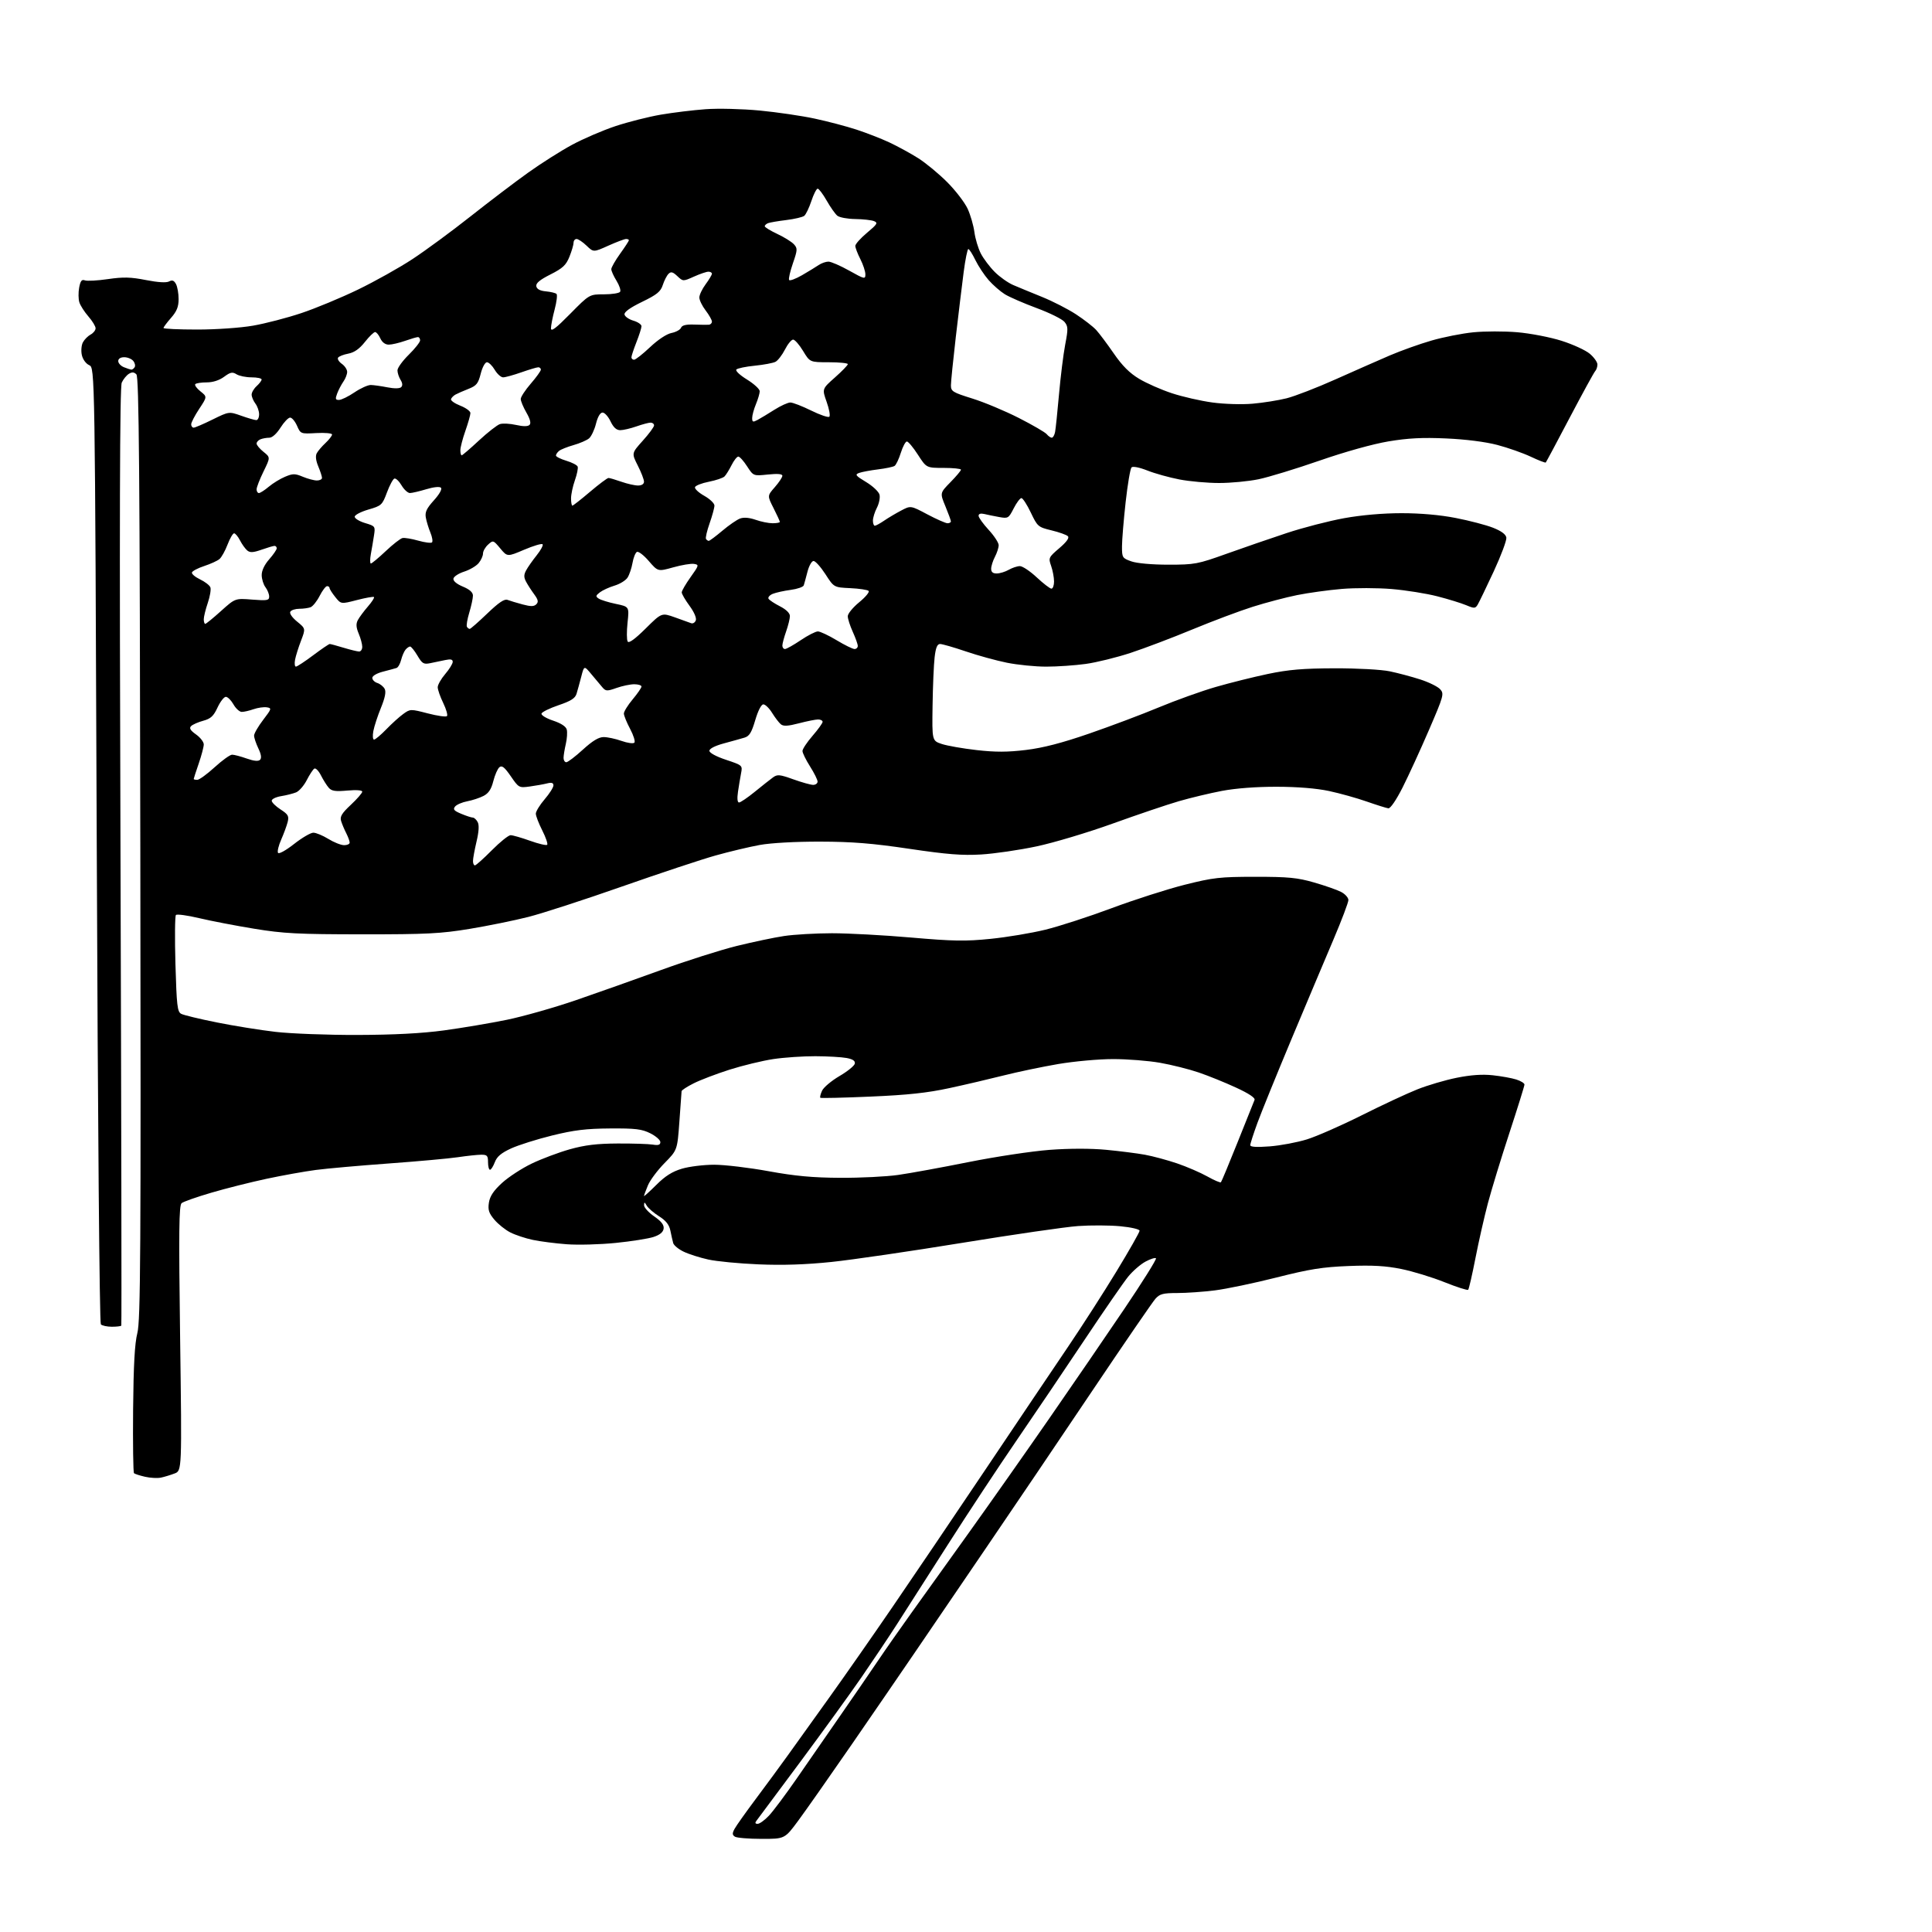 <?xml version="1.0" encoding="UTF-8" standalone="no"?>
<svg 
  version="1.1" 
  xmlns="http://www.w3.org/2000/svg" 
  xmlns:xlink="http://www.w3.org/1999/xlink" 
  xmlns:svg="http://www.w3.org/2000/svg"
  xmlns:rdf="http://www.w3.org/1999/02/22-rdf-syntax-ns#"
  xmlns:cc="http://creativecommons.org/ns#"
  xmlns:dc="http://purl.org/dc/elements/1.1/"
  viewBox="0 0 768 768"
  width="768"
  height="768"
>
<style>svg {background-color: white; }</style>"
<path stroke="none" fill="black" fill-rule="evenodd" d="M302.73,730.98C297.65,730.98 292.89,730.58 292.15,730.11C291.07,729.43 291.03,728.80 291.99,727.02C292.65,725.79 296.44,720.45 300.41,715.14C304.38,709.84 310.05,702.12 313.01,698.00C315.96,693.88 323.38,683.52 329.50,675.00C335.61,666.48 347.04,650.11 354.89,638.64C362.75,627.17 379.33,602.64 391.75,584.14C404.16,565.64 418.89,543.75 424.48,535.50C430.07,527.25 438.77,513.71 443.82,505.40C448.87,497.10 453.00,489.83 453.00,489.24C453.00,488.64 449.65,487.86 445.32,487.45C441.09,487.05 433.55,487.02 428.57,487.37C423.58,487.72 402.85,490.73 382.50,494.05C362.15,497.37 338.75,500.79 330.50,501.65C320.25,502.71 311.06,503.01 301.50,502.60C293.80,502.28 284.80,501.41 281.50,500.67C278.20,499.94 273.83,498.55 271.79,497.57C269.74,496.60 267.87,495.06 267.61,494.15C267.36,493.24 266.85,491.02 266.49,489.21C266.01,486.85 264.73,485.22 261.98,483.49C259.86,482.15 257.67,480.26 257.10,479.28C256.21,477.75 256.06,477.73 256.03,479.11C256.01,480.00 257.82,481.99 260.05,483.53C262.93,485.53 264.01,486.94 263.80,488.42C263.60,489.82 262.28,490.90 259.76,491.72C257.70,492.39 250.95,493.46 244.76,494.08C238.57,494.71 229.80,494.95 225.28,494.61C220.77,494.27 214.69,493.49 211.78,492.87C208.88,492.26 204.87,490.93 202.88,489.92C200.88,488.91 198.03,486.63 196.53,484.85C194.31,482.22 193.91,480.94 194.35,478.06C194.75,475.49 196.20,473.31 199.57,470.23C202.14,467.88 207.45,464.42 211.37,462.54C215.29,460.66 222.10,458.10 226.50,456.86C232.49,455.18 237.26,454.60 245.50,454.56C251.55,454.53 257.85,454.73 259.50,455.00C261.72,455.37 262.50,455.11 262.50,454.00C262.50,453.18 260.70,451.60 258.50,450.50C255.13,448.82 252.60,448.51 242.50,448.58C233.01,448.64 228.20,449.23 219.50,451.37C213.45,452.86 206.10,455.18 203.17,456.52C199.25,458.32 197.54,459.76 196.70,461.98C196.07,463.64 195.21,465.00 194.78,465.00C194.35,465.00 194.00,463.65 194.00,462.00C194.00,459.39 193.64,459.00 191.25,459.02C189.74,459.03 185.57,459.48 182.00,460.01C178.43,460.54 166.05,461.66 154.50,462.50C142.95,463.34 129.90,464.50 125.50,465.08C121.10,465.66 112.33,467.23 106.00,468.58C99.67,469.93 89.78,472.42 84.00,474.12C78.22,475.81 72.91,477.68 72.20,478.27C71.14,479.13 71.03,489.29 71.60,531.98C72.31,584.63 72.31,584.63 69.40,585.73C67.81,586.34 65.38,587.08 64.00,587.37C62.62,587.67 59.78,587.52 57.67,587.04C55.56,586.56 53.58,585.92 53.26,585.60C52.95,585.28 52.79,573.91 52.91,560.32C53.08,542.55 53.55,534.02 54.60,529.91C55.87,524.98 56.03,498.69 55.78,337.15C55.56,186.99 55.25,149.85 54.22,148.82C53.29,147.88 52.49,147.83 51.22,148.61C50.28,149.20 49.00,150.77 48.40,152.09C47.60,153.83 47.46,206.00 47.90,340.50C48.23,442.80 48.37,526.70 48.22,526.95C48.06,527.20 46.37,527.40 44.47,527.40C42.56,527.40 40.59,526.97 40.09,526.45C39.56,525.89 38.88,447.00 38.46,335.85C37.73,146.20 37.73,146.20 35.46,145.16C34.15,144.57 32.91,142.86 32.53,141.12C32.16,139.47 32.36,137.20 32.96,136.08C33.56,134.96 34.94,133.57 36.02,132.99C37.11,132.41 38.00,131.29 38.00,130.50C38.00,129.71 36.71,127.59 35.13,125.78C33.56,123.98 31.94,121.45 31.54,120.16C31.14,118.88 31.11,116.25 31.47,114.33C31.96,111.67 32.50,110.98 33.72,111.44C34.59,111.78 38.73,111.56 42.90,110.95C49.02,110.06 51.96,110.13 58.00,111.32C62.77,112.26 66.12,112.46 67.21,111.88C68.48,111.21 69.18,111.48 69.96,112.92C70.53,113.99 71.00,116.68 71.00,118.90C71.00,121.95 70.27,123.76 68.00,126.35C66.35,128.23 65.00,130.04 65.00,130.38C65.00,130.72 71.02,131.00 78.37,131.00C85.93,131.00 95.60,130.33 100.62,129.45C105.50,128.60 114.14,126.36 119.80,124.46C125.47,122.57 135.59,118.36 142.30,115.12C149.01,111.87 158.78,106.41 164.00,102.97C169.22,99.54 179.57,91.92 187.00,86.05C194.43,80.18 204.71,72.36 209.87,68.68C215.02,64.99 222.89,60.00 227.37,57.58C231.84,55.16 239.63,51.81 244.68,50.13C249.73,48.46 257.83,46.41 262.68,45.58C267.53,44.75 275.55,43.77 280.50,43.41C285.52,43.04 295.03,43.28 302.00,43.94C308.88,44.60 318.71,46.04 323.87,47.15C329.02,48.25 336.49,50.22 340.46,51.52C344.43,52.82 350.34,55.12 353.59,56.64C356.84,58.17 361.98,60.97 365.00,62.88C368.02,64.79 373.22,69.09 376.55,72.43C379.88,75.77 383.52,80.53 384.66,83.00C385.79,85.47 386.99,89.64 387.34,92.25C387.68,94.87 388.83,98.69 389.88,100.75C390.94,102.81 393.44,106.12 395.43,108.11C397.42,110.10 400.73,112.44 402.78,113.31C404.82,114.19 409.97,116.31 414.22,118.03C418.47,119.75 424.54,122.86 427.72,124.94C430.90,127.02 434.51,129.82 435.75,131.17C436.99,132.52 440.14,136.73 442.75,140.51C446.13,145.42 449.04,148.32 452.85,150.60C455.79,152.36 461.64,154.94 465.85,156.32C470.06,157.71 477.29,159.36 481.91,159.99C486.65,160.64 493.65,160.85 497.91,160.48C502.09,160.12 508.17,159.15 511.44,158.33C514.71,157.51 523.49,154.12 530.94,150.78C538.40,147.45 548.10,143.17 552.50,141.28C556.90,139.40 564.32,136.74 569.00,135.39C573.67,134.03 581.15,132.55 585.62,132.10C590.08,131.65 597.96,131.63 603.12,132.07C608.28,132.51 616.19,134.03 620.71,135.46C625.23,136.89 630.29,139.21 631.96,140.62C633.63,142.03 635.00,143.95 635.00,144.89C635.00,145.83 634.60,147.03 634.10,147.55C633.61,148.07 629.06,156.38 624.00,166.00C618.95,175.62 614.65,183.66 614.47,183.85C614.28,184.05 611.60,183.01 608.51,181.55C605.42,180.09 599.43,177.98 595.20,176.87C590.49,175.63 582.62,174.63 574.91,174.29C565.44,173.86 559.74,174.16 551.93,175.46C545.70,176.51 534.72,179.57 524.52,183.11C515.16,186.36 504.26,189.69 500.29,190.51C496.33,191.33 489.28,192.00 484.63,192.00C479.98,192.00 472.87,191.37 468.84,190.59C464.80,189.81 459.07,188.22 456.10,187.04C452.91,185.78 450.32,185.28 449.80,185.80C449.30,186.30 448.25,192.51 447.46,199.60C446.67,206.70 446.02,214.60 446.01,217.17C446.00,221.67 446.14,221.89 449.75,223.16C451.98,223.94 457.96,224.47 464.50,224.47C474.93,224.47 476.12,224.24 487.50,220.16C494.10,217.80 504.87,214.08 511.44,211.91C518.00,209.74 528.32,207.07 534.36,205.98C541.24,204.74 549.76,204.00 557.14,204.00C564.65,204.00 572.48,204.69 578.71,205.91C584.10,206.96 590.75,208.70 593.50,209.78C596.83,211.10 598.60,212.41 598.80,213.72C598.96,214.80 596.71,220.82 593.80,227.10C590.88,233.38 588.02,239.31 587.44,240.29C586.47,241.92 586.10,241.94 582.82,240.57C580.86,239.75 575.71,238.16 571.38,237.05C567.05,235.93 558.89,234.63 553.25,234.15C547.62,233.68 538.67,233.66 533.37,234.11C528.07,234.56 520.08,235.66 515.62,236.56C511.15,237.46 503.23,239.55 498.00,241.20C492.77,242.85 481.98,246.91 474.00,250.21C466.02,253.52 454.97,257.71 449.43,259.53C443.90,261.35 435.88,263.33 431.61,263.92C427.35,264.51 420.27,265.00 415.89,265.00C411.50,265.00 404.45,264.29 400.21,263.43C395.97,262.57 388.62,260.55 383.88,258.93C379.14,257.32 374.56,256.00 373.70,256.00C372.57,256.00 371.98,257.42 371.53,261.25C371.19,264.14 370.82,272.79 370.71,280.48C370.50,294.46 370.50,294.46 374.39,295.75C376.53,296.46 382.75,297.55 388.22,298.17C395.72,299.02 400.54,299.01 407.83,298.12C414.62,297.30 422.12,295.36 433.00,291.60C441.52,288.66 453.99,283.97 460.70,281.17C467.41,278.38 477.54,274.74 483.20,273.10C488.87,271.46 498.23,269.12 504.00,267.91C512.21,266.19 517.99,265.70 530.50,265.66C539.66,265.64 549.06,266.16 552.50,266.87C555.80,267.56 561.26,269.02 564.63,270.11C568.01,271.20 571.54,272.94 572.48,273.98C574.12,275.79 573.91,276.55 568.03,290.19C564.64,298.06 559.93,308.32 557.57,313.00C555.03,318.02 552.71,321.43 551.89,321.32C551.13,321.22 547.26,320.01 543.31,318.63C539.36,317.24 532.61,315.36 528.31,314.44C523.35,313.38 515.76,312.76 507.50,312.75C499.42,312.73 491.19,313.36 485.75,314.39C480.94,315.31 473.25,317.15 468.66,318.48C464.07,319.81 452.23,323.81 442.36,327.37C432.49,330.93 418.80,335.03 411.95,336.47C405.10,337.92 395.23,339.36 390.00,339.67C382.52,340.12 376.47,339.64 361.50,337.42C346.74,335.23 338.81,334.59 326.00,334.56C316.25,334.54 306.43,335.08 302.00,335.89C297.88,336.64 289.99,338.52 284.48,340.06C278.96,341.60 262.22,347.16 247.27,352.40C232.32,357.65 215.55,363.09 210.00,364.50C204.44,365.91 193.96,368.04 186.70,369.24C175.22,371.14 169.66,371.42 144.00,371.41C118.39,371.39 112.73,371.10 101.07,369.19C93.68,367.98 83.82,366.08 79.14,364.97C74.47,363.86 70.32,363.30 69.93,363.73C69.53,364.15 69.45,372.96 69.74,383.29C70.22,399.76 70.50,402.20 72.02,403.01C72.97,403.52 79.32,405.06 86.13,406.42C92.93,407.79 103.45,409.48 109.50,410.18C115.55,410.89 130.18,411.44 142.00,411.41C156.58,411.37 167.68,410.79 176.50,409.60C183.65,408.63 194.90,406.73 201.50,405.38C208.10,404.02 220.47,400.50 229.00,397.57C237.53,394.63 252.75,389.24 262.83,385.58C272.91,381.92 286.41,377.63 292.83,376.04C299.25,374.46 307.74,372.67 311.69,372.08C315.65,371.49 324.20,370.99 330.69,370.98C337.19,370.98 351.39,371.74 362.25,372.69C378.92,374.14 383.82,374.22 393.75,373.21C400.21,372.56 410.00,370.93 415.50,369.58C421.00,368.24 432.89,364.38 441.91,361.01C450.94,357.64 463.99,353.46 470.91,351.71C482.35,348.84 484.92,348.55 499.00,348.54C512.11,348.54 515.71,348.88 522.34,350.79C526.66,352.03 531.49,353.72 533.09,354.55C534.69,355.37 536.00,356.83 536.01,357.78C536.01,358.72 533.33,365.80 530.06,373.50C526.78,381.20 519.29,398.98 513.41,413.00C507.54,427.02 501.44,442.02 499.87,446.32C498.29,450.62 497.00,454.63 497.00,455.22C497.00,455.95 499.51,456.10 504.75,455.70C509.01,455.37 515.65,454.12 519.49,452.93C523.34,451.74 533.14,447.44 541.28,443.36C549.42,439.28 559.39,434.63 563.44,433.03C567.48,431.42 574.49,429.35 579.02,428.44C584.60,427.31 589.22,426.98 593.37,427.43C596.74,427.79 600.96,428.55 602.75,429.12C604.54,429.69 606.00,430.59 606.00,431.13C606.00,431.66 603.31,440.29 600.03,450.30C596.74,460.31 592.89,472.92 591.46,478.31C590.03,483.71 587.80,493.54 586.51,500.15C585.22,506.76 583.92,512.42 583.62,512.71C583.33,513.00 579.08,511.64 574.18,509.68C569.29,507.72 561.56,505.36 557.02,504.44C550.83,503.19 545.60,502.89 536.13,503.26C525.73,503.67 520.66,504.47 507.40,507.83C498.55,510.07 487.53,512.37 482.93,512.95C478.32,513.53 471.58,514.00 467.95,514.00C462.37,514.00 461.03,514.35 459.32,516.25C458.20,517.49 446.86,534.02 434.11,553.00C421.37,571.98 402.20,600.33 391.52,616.00C380.84,631.67 368.12,650.35 363.25,657.50C358.38,664.65 347.26,680.85 338.54,693.50C329.81,706.15 320.26,719.76 317.31,723.75C311.95,731.00 311.95,731.00 302.73,730.98zM301.18,725.00C301.97,725.00 303.99,723.54 305.67,721.75C307.36,719.96 312.32,713.33 316.70,707.00C321.07,700.67 328.71,689.65 333.67,682.50C338.63,675.35 345.43,665.45 348.78,660.50C352.12,655.55 358.16,646.92 362.18,641.32C366.21,635.72 376.53,621.32 385.11,609.32C393.70,597.32 408.10,576.85 417.11,563.84C426.13,550.83 439.49,531.32 446.81,520.49C454.13,509.66 459.85,500.52 459.52,500.19C459.19,499.86 457.31,500.45 455.35,501.51C453.38,502.57 450.29,505.25 448.48,507.47C446.67,509.69 438.89,520.95 431.19,532.50C423.49,544.05 411.33,562.05 404.17,572.50C397.00,582.95 384.69,601.60 376.82,613.95C368.94,626.30 359.80,640.61 356.50,645.74C353.20,650.88 346.84,660.38 342.37,666.87C337.90,673.36 326.91,688.53 317.96,700.59C309.01,712.64 301.25,723.06 300.72,723.75C300.05,724.62 300.19,725.00 301.18,725.00zM260.88,471.03C264.41,467.50 267.22,465.72 271.06,464.58C273.98,463.71 279.77,463.00 283.93,463.00C288.09,463.01 297.80,464.16 305.50,465.57C316.09,467.50 323.03,468.14 334.00,468.20C341.98,468.24 352.32,467.73 357.00,467.06C361.68,466.40 374.27,464.10 385.00,461.95C395.73,459.80 410.21,457.62 417.19,457.09C425.07,456.50 433.58,456.49 439.65,457.06C445.02,457.57 451.98,458.45 455.11,459.02C458.24,459.59 463.99,461.14 467.89,462.46C471.79,463.79 477.21,466.13 479.94,467.66C482.66,469.19 485.09,470.23 485.34,469.97C485.59,469.71 488.58,462.52 491.99,454.00C495.39,445.48 498.41,437.93 498.70,437.24C499.04,436.42 496.43,434.68 491.37,432.35C487.05,430.35 480.37,427.64 476.51,426.33C472.65,425.01 465.73,423.28 461.12,422.47C456.51,421.66 448.12,421.00 442.47,421.00C436.79,421.00 427.01,421.89 420.59,422.98C414.21,424.08 404.49,426.11 399.00,427.50C393.50,428.89 383.77,431.17 377.36,432.55C368.62,434.44 360.81,435.28 346.10,435.91C335.32,436.38 326.31,436.59 326.09,436.38C325.86,436.18 326.17,434.92 326.78,433.58C327.39,432.25 330.50,429.63 333.69,427.76C336.88,425.90 339.63,423.67 339.80,422.81C340.01,421.71 339.03,421.04 336.53,420.57C334.56,420.20 328.98,419.88 324.13,419.86C319.28,419.84 311.75,420.35 307.40,421.00C303.06,421.66 295.23,423.55 290.00,425.21C284.77,426.88 278.36,429.32 275.75,430.64C273.14,431.95 270.97,433.36 270.94,433.77C270.91,434.17 270.52,439.60 270.07,445.84C269.25,457.18 269.25,457.18 264.17,462.34C261.38,465.18 258.39,469.17 257.55,471.22C256.70,473.26 256.00,475.15 256.00,475.42C256.00,475.69 258.19,473.71 260.88,471.03zM188.78,344.00C189.21,344.00 192.23,341.30 195.50,338.00C198.77,334.70 202.13,332.00 202.97,332.00C203.81,332.00 207.29,333.00 210.70,334.22C214.10,335.44 217.17,336.16 217.51,335.82C217.85,335.48 216.98,332.92 215.57,330.13C214.16,327.35 213.00,324.34 213.00,323.44C213.00,322.55 214.57,319.98 216.50,317.73C218.43,315.48 220.00,313.00 220.00,312.21C220.00,311.19 219.29,310.96 217.50,311.41C216.12,311.76 213.03,312.31 210.63,312.64C206.32,313.23 206.21,313.17 203.05,308.57C200.57,304.97 199.53,304.15 198.53,304.98C197.81,305.57 196.72,308.06 196.10,310.51C195.29,313.74 194.22,315.35 192.21,316.39C190.68,317.18 187.77,318.14 185.75,318.52C183.73,318.90 181.55,319.84 180.91,320.60C179.98,321.73 180.45,322.29 183.35,323.50C185.32,324.32 187.38,325.00 187.93,325.00C188.48,325.00 189.36,325.80 189.88,326.78C190.52,327.97 190.37,330.56 189.43,334.53C188.66,337.81 188.02,341.29 188.02,342.25C188.01,343.21 188.35,344.00 188.78,344.00zM116.88,335.51C120.04,333.03 123.50,331.00 124.56,331.01C125.63,331.01 128.30,332.12 130.50,333.47C132.70,334.83 135.51,335.95 136.75,335.97C137.99,335.99 139.00,335.53 139.00,334.95C139.00,334.37 138.38,332.69 137.63,331.20C136.87,329.72 135.95,327.53 135.59,326.34C135.06,324.63 135.87,323.29 139.46,319.93C141.96,317.59 144.00,315.24 144.00,314.70C144.00,314.11 141.63,313.94 138.06,314.26C133.33,314.69 131.84,314.47 130.68,313.15C129.89,312.24 128.49,310.02 127.58,308.22C126.66,306.41 125.48,305.20 124.94,305.54C124.41,305.87 123.06,307.92 121.94,310.11C120.83,312.29 118.92,314.48 117.71,314.98C116.49,315.47 113.81,316.15 111.75,316.48C109.69,316.82 108.01,317.63 108.01,318.30C108.02,318.96 109.60,320.52 111.53,321.77C114.55,323.73 114.94,324.41 114.35,326.77C113.97,328.27 112.81,331.42 111.78,333.76C110.74,336.11 110.17,338.47 110.52,339.02C110.86,339.59 113.64,338.06 116.88,335.51zM293.78,319.00C294.35,319.00 297.17,317.09 300.04,314.75C302.91,312.41 306.15,309.85 307.25,309.05C309.01,307.76 309.92,307.85 315.37,309.80C318.74,311.01 322.29,312.00 323.25,312.00C324.21,312.00 325.00,311.41 325.00,310.70C325.00,309.98 323.65,307.26 322.00,304.66C320.35,302.06 319.00,299.30 319.00,298.53C319.00,297.75 320.80,295.04 323.00,292.50C325.20,289.96 327.00,287.46 327.00,286.94C327.00,286.42 326.19,286.00 325.21,286.00C324.23,286.00 320.79,286.68 317.59,287.52C313.21,288.66 311.41,288.76 310.39,287.91C309.64,287.28 308.08,285.25 306.93,283.39C305.78,281.52 304.21,280.00 303.45,280.00C302.62,280.00 301.34,282.48 300.23,286.24C298.77,291.20 297.89,292.64 295.95,293.22C294.60,293.63 290.91,294.65 287.75,295.51C284.25,296.45 282.00,297.60 282.00,298.45C282.00,299.27 284.68,300.73 288.60,302.03C295.13,304.21 295.19,304.26 294.59,307.36C294.26,309.09 293.70,312.41 293.36,314.75C292.97,317.43 293.13,319.00 293.78,319.00zM78.42,310.00C79.20,310.00 82.30,307.75 85.31,305.00C88.32,302.25 91.45,300.00 92.26,300.00C93.08,300.00 95.69,300.68 98.05,301.52C100.95,302.54 102.69,302.71 103.37,302.03C104.05,301.35 103.83,299.86 102.69,297.48C101.76,295.53 101.00,293.25 101.00,292.41C101.00,291.57 102.62,288.77 104.59,286.19C108.00,281.73 108.08,281.48 106.03,281.17C104.85,280.99 102.49,281.33 100.79,281.92C99.09,282.52 96.98,283.00 96.10,282.99C95.22,282.99 93.73,281.64 92.80,279.99C91.86,278.35 90.50,277.00 89.77,277.00C89.04,277.00 87.56,278.91 86.47,281.25C84.89,284.67 83.77,285.70 80.79,286.51C78.75,287.06 76.58,288.02 75.96,288.64C75.14,289.46 75.65,290.33 77.92,291.95C79.62,293.15 81.00,294.94 81.00,295.91C81.00,296.89 80.10,300.30 79.00,303.50C77.90,306.70 77.00,309.47 77.00,309.66C77.00,309.85 77.64,310.00 78.42,310.00zM225.11,303.00C225.72,303.00 228.68,300.75 231.69,298.00C235.52,294.50 238.00,293.00 239.95,293.00C241.49,293.00 244.69,293.68 247.05,294.52C249.42,295.36 251.72,295.68 252.17,295.23C252.61,294.79 251.85,292.33 250.49,289.76C249.12,287.19 248.00,284.44 248.00,283.64C248.00,282.84 249.57,280.30 251.50,278.00C253.43,275.70 255.00,273.40 255.00,272.91C255.00,272.41 253.71,272.00 252.13,272.00C250.54,272.00 247.38,272.66 245.09,273.47C241.30,274.81 240.80,274.78 239.46,273.22C238.65,272.27 236.68,269.93 235.09,268.02C232.20,264.54 232.20,264.54 231.05,269.02C230.41,271.48 229.57,274.55 229.17,275.83C228.62,277.59 226.87,278.70 222.03,280.33C218.51,281.53 215.46,283.02 215.26,283.65C215.06,284.29 217.11,285.54 219.84,286.45C223.03,287.51 224.97,288.78 225.30,290.02C225.57,291.08 225.41,293.65 224.92,295.73C224.44,297.80 224.04,300.29 224.02,301.25C224.01,302.21 224.50,303.00 225.11,303.00zM148.69,294.00C149.19,294.00 151.37,292.16 153.55,289.92C155.72,287.67 158.76,284.92 160.31,283.81C163.07,281.81 163.22,281.81 170.04,283.58C173.84,284.57 177.28,285.06 177.67,284.67C178.06,284.28 177.39,281.93 176.19,279.45C174.98,276.97 174.00,274.15 174.00,273.19C174.00,272.22 175.33,269.87 176.96,267.96C178.59,266.06 179.94,263.88 179.96,263.12C179.99,262.12 179.19,261.92 177.00,262.38C175.35,262.72 172.67,263.28 171.04,263.62C168.41,264.16 167.83,263.82 165.94,260.62C164.76,258.63 163.45,257.00 163.02,257.00C162.60,257.00 161.78,257.57 161.20,258.26C160.63,258.95 159.84,260.78 159.45,262.34C159.06,263.89 158.24,265.33 157.62,265.53C157.00,265.73 154.59,266.39 152.25,266.99C149.80,267.62 148.00,268.67 148.00,269.47C148.00,270.24 148.90,271.15 150.00,271.50C151.10,271.85 152.41,272.90 152.91,273.83C153.53,274.99 153.07,277.34 151.43,281.37C150.12,284.58 148.76,288.74 148.41,290.61C148.06,292.47 148.19,294.00 148.69,294.00zM117.64,264.99C118.11,264.98 121.19,262.96 124.48,260.49C127.77,258.02 130.74,256.00 131.07,256.00C131.41,256.00 133.89,256.67 136.59,257.49C139.29,258.31 142.06,258.98 142.75,258.99C143.44,259.00 144.00,258.15 144.00,257.11C144.00,256.08 143.37,253.72 142.59,251.88C141.56,249.41 141.46,247.99 142.24,246.51C142.82,245.41 144.61,242.99 146.21,241.14C147.81,239.30 148.92,237.59 148.67,237.34C148.42,237.09 145.37,237.63 141.88,238.53C135.55,240.17 135.55,240.17 133.28,237.34C132.03,235.78 131.01,234.16 131.00,233.75C131.00,233.34 130.56,233.00 130.02,233.00C129.48,233.00 128.15,234.74 127.06,236.88C125.98,239.01 124.35,241.03 123.46,241.38C122.57,241.72 120.55,242.00 118.98,242.00C117.40,242.00 115.80,242.52 115.41,243.15C114.99,243.82 116.11,245.46 118.10,247.09C121.50,249.87 121.50,249.87 119.66,254.69C118.64,257.33 117.58,260.74 117.29,262.25C117.01,263.76 117.16,265.00 117.64,264.99zM312.04,258.00C312.61,258.00 315.42,256.43 318.28,254.50C321.13,252.57 324.21,251.00 325.12,251.00C326.02,251.00 329.37,252.57 332.57,254.50C335.77,256.43 338.97,258.00 339.69,258.00C340.41,258.00 340.99,257.44 340.98,256.75C340.97,256.06 340.07,253.54 338.98,251.14C337.89,248.74 337.00,245.96 337.00,244.96C337.00,243.95 339.04,241.46 341.54,239.41C344.04,237.36 345.73,235.33 345.29,234.90C344.86,234.46 341.57,233.97 338.00,233.80C331.50,233.50 331.50,233.50 328.12,228.25C326.25,225.36 324.13,223.00 323.40,223.00C322.67,223.00 321.59,224.91 320.99,227.25C320.39,229.59 319.72,232.03 319.51,232.68C319.29,233.33 316.95,234.14 314.31,234.49C311.66,234.84 308.46,235.55 307.19,236.06C305.93,236.58 305.17,237.46 305.51,238.02C305.85,238.57 307.91,239.93 310.07,241.03C312.51,242.28 314.00,243.74 314.00,244.89C314.00,245.91 313.32,248.66 312.50,251.00C311.68,253.34 311.00,255.87 311.00,256.63C311.00,257.38 311.47,258.00 312.04,258.00zM256.63,249.87C263.02,243.54 263.02,243.54 268.26,245.40C271.14,246.42 274.06,247.47 274.74,247.73C275.42,247.99 276.26,247.49 276.59,246.62C276.95,245.68 275.94,243.33 274.10,240.82C272.39,238.50 271.00,236.10 271.00,235.48C271.00,234.86 272.58,232.14 274.51,229.43C277.89,224.69 277.94,224.49 275.86,224.16C274.67,223.97 270.96,224.59 267.62,225.53C261.54,227.23 261.54,227.23 257.88,222.99C255.87,220.65 253.74,219.04 253.15,219.41C252.56,219.77 251.78,221.74 251.43,223.79C251.07,225.83 250.20,228.43 249.49,229.56C248.78,230.70 246.46,232.14 244.33,232.78C242.20,233.42 239.57,234.62 238.48,235.45C236.77,236.76 236.71,237.10 238.00,237.95C238.82,238.50 241.89,239.45 244.82,240.06C250.14,241.17 250.14,241.17 249.46,247.51C249.09,250.99 249.11,254.37 249.51,255.02C250.00,255.80 252.41,254.05 256.63,249.87zM186.72,250.00C187.06,250.00 190.19,247.25 193.68,243.90C198.29,239.48 200.51,237.98 201.77,238.47C202.72,238.83 205.41,239.65 207.74,240.27C210.99,241.14 212.27,241.13 213.19,240.21C214.12,239.28 213.93,238.40 212.36,236.26C211.24,234.74 209.79,232.49 209.13,231.25C208.20,229.50 208.20,228.50 209.13,226.75C209.79,225.51 211.68,222.81 213.33,220.75C214.98,218.69 216.04,216.71 215.68,216.35C215.32,215.98 212.02,216.97 208.35,218.53C201.67,221.37 201.67,221.37 198.86,218.00C196.11,214.71 196.01,214.68 194.03,216.48C192.91,217.48 192.00,219.09 192.00,220.04C192.00,221.00 191.21,222.72 190.25,223.87C189.29,225.01 186.71,226.53 184.51,227.23C182.32,227.93 180.40,229.18 180.25,230.00C180.08,230.93 181.49,232.13 183.99,233.18C186.69,234.30 188.00,235.48 188.00,236.77C188.00,237.82 187.35,240.86 186.55,243.51C185.75,246.17 185.32,248.71 185.61,249.17C185.89,249.63 186.39,250.00 186.72,250.00zM81.59,248.00C81.91,248.00 84.73,245.71 87.84,242.90C93.50,237.81 93.50,237.81 100.25,238.35C106.22,238.82 107.00,238.68 107.00,237.13C107.00,236.17 106.34,234.51 105.53,233.44C104.72,232.37 104.05,230.21 104.03,228.63C104.01,226.84 105.12,224.48 107.00,222.35C108.65,220.47 110.00,218.50 110.00,217.97C110.00,217.43 109.61,217.00 109.13,217.00C108.64,217.00 106.33,217.68 103.98,218.51C100.67,219.67 99.40,219.75 98.29,218.83C97.51,218.18 96.21,216.38 95.41,214.82C94.61,213.27 93.55,212.00 93.06,212.00C92.57,212.00 91.39,214.02 90.45,216.49C89.51,218.95 88.07,221.54 87.24,222.24C86.42,222.93 83.70,224.18 81.19,225.00C78.69,225.82 76.49,226.98 76.30,227.56C76.12,228.14 77.56,229.37 79.51,230.30C81.46,231.24 83.32,232.66 83.63,233.48C83.94,234.30 83.48,237.08 82.60,239.66C81.72,242.24 81.00,245.18 81.00,246.18C81.00,247.18 81.27,248.00 81.59,248.00zM417.96,234.00C418.53,234.00 419.00,232.72 419.00,231.15C419.00,229.58 418.48,226.81 417.85,224.99C416.73,221.77 416.82,221.56 421.10,217.90C424.02,215.40 425.16,213.80 424.50,213.15C423.95,212.60 421.02,211.56 418.00,210.83C412.67,209.54 412.41,209.32 409.76,203.75C408.25,200.59 406.57,198.00 406.03,198.00C405.49,198.00 404.10,199.84 402.95,202.10C400.94,206.04 400.72,206.17 397.18,205.53C395.16,205.16 392.49,204.62 391.25,204.32C389.83,203.98 389.00,204.24 389.00,205.03C389.00,205.72 390.80,208.23 393.00,210.62C395.20,213.00 397.00,215.75 396.99,216.73C396.99,217.70 396.32,219.79 395.49,221.36C394.67,222.94 394.00,225.08 394.00,226.11C394.00,227.41 394.70,227.99 396.25,227.96C397.49,227.95 399.62,227.29 401.00,226.50C402.38,225.71 404.35,225.05 405.40,225.04C406.44,225.02 409.46,227.03 412.10,229.50C414.75,231.97 417.38,234.00 417.96,234.00zM147.43,224.00C147.81,224.00 150.46,221.79 153.31,219.10C156.16,216.40 159.18,214.05 160.00,213.88C160.82,213.70 163.65,214.17 166.28,214.92C168.91,215.66 171.36,215.97 171.73,215.60C172.11,215.23 171.82,213.48 171.09,211.71C170.36,209.95 169.55,207.26 169.27,205.75C168.88,203.58 169.57,202.12 172.48,198.89C174.69,196.45 175.82,194.42 175.28,193.88C174.75,193.35 172.38,193.59 169.44,194.48C166.72,195.30 163.81,195.98 162.97,195.99C162.12,196.00 160.62,194.63 159.63,192.95C158.64,191.27 157.36,190.05 156.78,190.24C156.21,190.43 154.87,192.92 153.81,195.78C151.95,200.77 151.64,201.05 146.43,202.56C143.44,203.43 141.00,204.71 141.00,205.41C141.00,206.11 142.85,207.24 145.12,207.92C149.15,209.12 149.23,209.24 148.67,212.83C148.36,214.85 147.80,218.19 147.42,220.25C147.05,222.31 147.05,224.00 147.43,224.00zM281.74,215.00C282.09,215.00 284.51,213.20 287.13,210.99C289.74,208.78 292.92,206.59 294.19,206.12C295.68,205.57 297.88,205.76 300.38,206.63C302.51,207.39 305.54,208.00 307.13,208.00C308.71,208.00 310.00,207.76 310.00,207.47C310.00,207.17 308.88,204.71 307.50,202.00C305.00,197.07 305.00,197.07 308.00,193.65C309.65,191.77 311.00,189.74 311.00,189.13C311.00,188.39 309.14,188.23 305.24,188.63C299.49,189.23 299.49,189.23 296.98,185.37C295.61,183.24 294.04,181.50 293.49,181.50C292.95,181.50 291.74,183.03 290.81,184.89C289.87,186.76 288.61,188.79 288.01,189.39C287.40,190.00 284.59,190.95 281.78,191.50C278.96,192.05 276.48,193.02 276.27,193.66C276.07,194.29 277.72,195.84 279.95,197.09C282.18,198.34 284.00,200.09 284.00,200.97C284.00,201.85 283.14,205.03 282.08,208.02C281.03,211.01 280.38,213.81 280.64,214.23C280.90,214.65 281.40,215.00 281.74,215.00zM347.75,208.99C348.16,208.99 349.85,208.07 351.50,206.94C353.15,205.82 356.19,204.01 358.26,202.93C362.02,200.95 362.02,200.95 368.66,204.48C372.31,206.41 375.91,208.00 376.65,208.00C377.39,208.00 378.00,207.67 378.00,207.27C378.00,206.87 377.01,204.16 375.81,201.25C373.62,195.97 373.62,195.97 377.81,191.69C380.11,189.35 382.00,187.10 382.00,186.71C382.00,186.32 378.91,186.00 375.13,186.00C368.27,186.00 368.27,186.00 364.88,180.75C363.02,177.86 361.05,175.50 360.50,175.50C359.95,175.50 358.87,177.53 358.09,180.00C357.32,182.47 356.20,184.82 355.60,185.21C355.01,185.60 352.04,186.22 349.01,186.59C345.98,186.97 342.60,187.60 341.50,188.00C339.75,188.64 340.11,189.10 344.29,191.62C346.92,193.20 349.32,195.46 349.62,196.64C349.92,197.82 349.45,200.16 348.58,201.84C347.71,203.52 347.00,205.82 347.00,206.95C347.00,208.08 347.34,209.00 347.75,208.99zM227.53,201.00C227.82,201.00 230.98,198.53 234.54,195.50C238.11,192.47 241.41,190.00 241.89,190.00C242.36,190.00 244.66,190.68 247.00,191.50C249.34,192.32 252.32,193.00 253.63,193.00C255.09,193.00 256.00,192.41 256.00,191.47C256.00,190.62 254.89,187.73 253.52,185.05C251.05,180.16 251.05,180.16 255.52,175.18C257.99,172.45 260.00,169.71 260.00,169.10C260.00,168.50 259.38,168.00 258.63,168.00C257.87,168.00 255.34,168.68 253.00,169.50C250.66,170.32 247.76,171.00 246.56,171.00C245.04,171.00 243.86,169.93 242.70,167.50C241.78,165.57 240.36,164.00 239.53,164.00C238.59,164.00 237.61,165.65 236.91,168.44C236.30,170.88 235.05,173.50 234.15,174.27C233.24,175.03 230.47,176.23 228.00,176.93C225.53,177.63 222.94,178.67 222.25,179.23C221.56,179.79 221.00,180.62 221.00,181.08C221.00,181.54 222.85,182.47 225.10,183.15C227.36,183.83 229.40,184.88 229.63,185.48C229.87,186.09 229.37,188.54 228.53,190.92C227.69,193.30 227.00,196.54 227.00,198.13C227.00,199.71 227.24,201.00 227.53,201.00zM102.92,196.00C103.43,196.00 105.19,194.87 106.83,193.49C108.48,192.10 111.40,190.31 113.33,189.51C116.43,188.21 117.27,188.21 120.39,189.52C122.34,190.33 124.85,191.00 125.97,191.00C127.09,191.00 128.00,190.54 128.00,189.97C128.00,189.40 127.33,187.33 126.51,185.38C125.55,183.07 125.34,181.24 125.92,180.16C126.41,179.25 127.98,177.41 129.41,176.08C130.83,174.74 132.00,173.23 132.00,172.72C132.00,172.22 129.19,171.96 125.75,172.15C119.53,172.50 119.49,172.48 118.07,169.25C117.28,167.46 116.05,166.00 115.33,166.00C114.61,166.00 112.89,167.80 111.50,170.00C110.00,172.38 108.21,174.00 107.07,174.00C106.02,174.00 104.45,174.27 103.58,174.61C102.71,174.94 102.00,175.71 102.00,176.32C102.00,176.93 103.24,178.41 104.75,179.62C107.50,181.82 107.50,181.82 104.75,187.43C103.24,190.52 102.00,193.71 102.00,194.52C102.00,195.33 102.42,196.00 102.92,196.00zM183.53,181.00C183.81,181.00 186.90,178.35 190.38,175.11C193.86,171.88 197.62,168.94 198.74,168.58C199.86,168.23 202.73,168.38 205.13,168.92C208.02,169.57 209.84,169.56 210.50,168.90C211.16,168.24 210.74,166.60 209.25,164.01C208.01,161.86 207.00,159.43 207.00,158.61C207.00,157.79 208.80,155.04 211.00,152.50C213.20,149.96 215.00,147.46 215.00,146.94C215.00,146.42 214.54,146.00 213.98,146.00C213.41,146.00 210.39,146.90 207.26,148.00C204.13,149.10 200.86,150.00 200.00,150.00C199.14,150.00 197.63,148.65 196.66,147.00C195.68,145.35 194.29,144.00 193.56,144.00C192.82,144.00 191.73,146.02 191.09,148.56C190.10,152.48 189.41,153.33 186.22,154.59C184.17,155.39 181.85,156.41 181.06,156.85C180.27,157.28 179.47,158.10 179.28,158.66C179.09,159.22 180.76,160.39 182.97,161.26C185.19,162.13 187.00,163.45 187.00,164.20C187.00,164.96 186.10,168.13 185.00,171.26C183.90,174.39 183.00,177.86 183.00,178.98C183.00,180.09 183.24,181.00 183.53,181.00zM418.10,174.00C418.58,174.00 419.16,172.99 419.41,171.75C419.65,170.51 420.35,163.78 420.97,156.78C421.59,149.78 422.69,140.88 423.43,137.00C424.64,130.68 424.61,129.74 423.14,127.95C422.24,126.85 417.28,124.39 412.12,122.48C406.97,120.57 401.26,118.09 399.44,116.97C397.63,115.84 394.73,113.32 393.00,111.35C391.28,109.39 388.91,105.80 387.73,103.39C386.56,100.98 385.30,99.00 384.93,99.00C384.56,99.00 383.72,103.16 383.06,108.25C382.40,113.34 381.00,124.92 379.94,134.00C378.89,143.07 378.02,151.68 378.01,153.13C378.00,155.56 378.65,155.97 386.54,158.43C391.24,159.89 399.54,163.37 405.00,166.15C410.46,168.93 415.45,171.83 416.09,172.60C416.72,173.37 417.63,174.00 418.10,174.00zM76.98,170.00C77.52,170.00 80.91,168.55 84.50,166.77C91.05,163.55 91.05,163.55 95.91,165.27C98.58,166.22 101.27,167.00 101.88,167.00C102.50,167.00 103.00,165.96 103.00,164.69C103.00,163.42 102.34,161.51 101.53,160.44C100.72,159.37 100.05,157.78 100.03,156.90C100.01,156.03 100.90,154.50 102.00,153.50C103.10,152.50 104.00,151.31 104.00,150.85C104.00,150.38 102.19,150.00 99.99,150.00C97.78,150.00 95.10,149.45 94.02,148.78C92.40,147.77 91.58,147.93 89.08,149.78C87.20,151.17 84.64,152.00 82.21,152.00C80.08,152.00 78.02,152.31 77.64,152.69C77.26,153.07 78.17,154.36 79.66,155.55C82.38,157.71 82.38,157.71 79.19,162.53C77.44,165.18 76.00,167.94 76.00,168.67C76.00,169.40 76.44,170.00 76.98,170.00zM301.13,166.93C302.31,166.30 305.32,164.49 307.83,162.89C310.34,161.30 313.19,160.00 314.18,160.00C315.16,160.00 318.88,161.44 322.45,163.20C326.02,164.96 329.27,166.06 329.68,165.65C330.10,165.24 329.61,162.58 328.60,159.74C326.77,154.59 326.77,154.59 331.91,150.04C334.73,147.54 337.03,145.16 337.02,144.75C337.01,144.34 333.61,144.00 329.48,144.00C321.95,144.00 321.95,144.00 319.23,139.50C317.74,137.03 315.96,135.00 315.28,135.00C314.60,135.00 313.13,136.78 312.02,138.97C310.90,141.15 309.21,143.34 308.25,143.83C307.29,144.32 303.59,145.01 300.04,145.37C296.49,145.72 293.20,146.40 292.72,146.88C292.24,147.36 294.08,149.11 296.93,150.86C299.72,152.58 302.00,154.68 302.00,155.52C302.00,156.37 301.32,158.68 300.50,160.65C299.68,162.63 299.00,165.11 299.00,166.16C299.00,167.80 299.30,167.91 301.13,166.93zM134.77,158.98C135.72,158.97 138.48,157.62 140.90,155.98C143.32,154.34 146.25,153.02 147.40,153.04C148.56,153.07 151.53,153.48 154.00,153.97C156.76,154.51 158.88,154.48 159.47,153.90C160.11,153.28 160.02,152.26 159.22,150.99C158.55,149.91 158.00,148.21 158.00,147.22C158.00,146.23 160.03,143.43 162.50,141.00C164.97,138.57 167.00,136.00 167.00,135.29C167.00,134.58 166.61,134.00 166.13,134.00C165.64,134.00 163.34,134.68 161.00,135.50C158.66,136.32 155.75,137.00 154.53,137.00C153.14,137.00 151.90,136.07 151.18,134.50C150.56,133.12 149.62,132.00 149.11,132.00C148.59,132.00 146.75,133.78 145.03,135.97C142.85,138.71 140.83,140.13 138.43,140.58C136.53,140.94 134.71,141.66 134.38,142.19C134.05,142.72 134.73,143.82 135.89,144.64C137.05,145.45 138.00,146.89 138.00,147.83C138.00,148.78 137.33,150.51 136.51,151.68C135.70,152.85 134.58,154.97 134.04,156.40C133.21,158.58 133.33,159.00 134.77,158.98zM52.19,146.94C52.57,146.97 53.17,146.53 53.53,145.96C53.88,145.38 53.63,144.26 52.96,143.46C52.30,142.66 50.69,142.00 49.38,142.00C47.91,142.00 47.00,142.59 47.00,143.53C47.00,144.37 48.01,145.47 49.25,145.97C50.49,146.47 51.81,146.90 52.19,146.94zM252.06,143.00C252.64,143.00 255.50,140.75 258.40,138.01C261.54,135.04 264.99,132.75 266.92,132.37C268.71,132.01 270.42,131.07 270.72,130.29C271.10,129.31 272.70,128.91 275.88,129.02C278.42,129.11 281.06,129.14 281.75,129.09C282.44,129.04 283.00,128.48 283.00,127.84C283.00,127.21 281.88,125.21 280.50,123.41C279.12,121.61 278.00,119.29 278.00,118.26C278.00,117.23 279.12,114.86 280.50,113.00C281.88,111.14 283.00,109.25 283.00,108.81C283.00,108.36 282.37,108.00 281.61,108.00C280.84,108.00 278.26,108.88 275.87,109.95C271.52,111.90 271.52,111.90 269.25,109.76C267.45,108.07 266.72,107.88 265.74,108.86C265.06,109.53 264.04,111.53 263.47,113.29C262.62,115.93 261.16,117.12 255.22,120.00C250.51,122.28 248.09,124.02 248.25,125.00C248.39,125.83 249.97,126.93 251.75,127.46C253.54,127.98 255.00,128.98 255.00,129.67C255.00,130.36 254.10,133.21 253.00,136.00C251.90,138.79 251.00,141.51 251.00,142.04C251.00,142.57 251.48,143.00 252.06,143.00zM226.66,124.75C234.30,117.00 234.30,117.00 240.09,117.00C243.28,117.00 246.17,116.54 246.51,115.98C246.86,115.42 246.21,113.46 245.07,111.61C243.93,109.77 243.00,107.70 243.00,107.00C243.00,106.31 244.57,103.55 246.50,100.87C248.43,98.19 250.00,95.77 250.00,95.50C250.00,95.22 249.49,95.00 248.88,95.00C248.26,95.00 245.09,96.19 241.84,97.65C235.93,100.31 235.93,100.31 233.16,97.65C231.64,96.19 229.85,95.00 229.20,95.00C228.54,95.00 228.00,95.67 228.00,96.48C228.00,97.29 227.27,99.79 226.37,102.03C225.02,105.40 223.72,106.62 218.81,109.10C214.58,111.23 212.96,112.58 213.19,113.80C213.41,114.93 214.68,115.61 217.01,115.82C218.93,116.00 220.82,116.46 221.22,116.84C221.62,117.23 221.28,120.01 220.48,123.02C219.68,126.03 219.02,129.40 219.02,130.50C219.02,132.00 220.94,130.55 226.66,124.75zM318.84,109.39C321.40,107.90 324.39,106.08 325.47,105.34C326.56,104.61 328.28,104.00 329.31,104.00C330.34,104.00 334.06,105.61 337.59,107.59C343.67,110.99 344.00,111.06 344.00,109.05C344.00,107.88 343.10,105.16 342.00,103.00C340.90,100.84 340.00,98.48 340.00,97.75C340.00,97.02 342.10,94.67 344.66,92.53C348.76,89.10 349.09,88.55 347.41,87.89C346.36,87.48 343.00,87.11 339.94,87.07C336.88,87.03 333.69,86.44 332.85,85.75C332.01,85.06 330.10,82.36 328.62,79.75C327.13,77.14 325.52,75.00 325.04,75.00C324.56,75.00 323.42,77.22 322.53,79.92C321.63,82.63 320.35,85.28 319.70,85.80C319.04,86.32 315.84,87.07 312.59,87.47C309.34,87.86 306.08,88.42 305.34,88.70C304.60,88.98 304.00,89.54 304.00,89.94C304.00,90.33 306.25,91.71 309.00,93.00C311.75,94.29 314.72,96.14 315.60,97.11C317.07,98.73 317.03,99.35 315.19,104.68C314.09,107.87 313.40,110.85 313.68,111.29C313.95,111.73 316.27,110.87 318.84,109.39z" />

</svg>